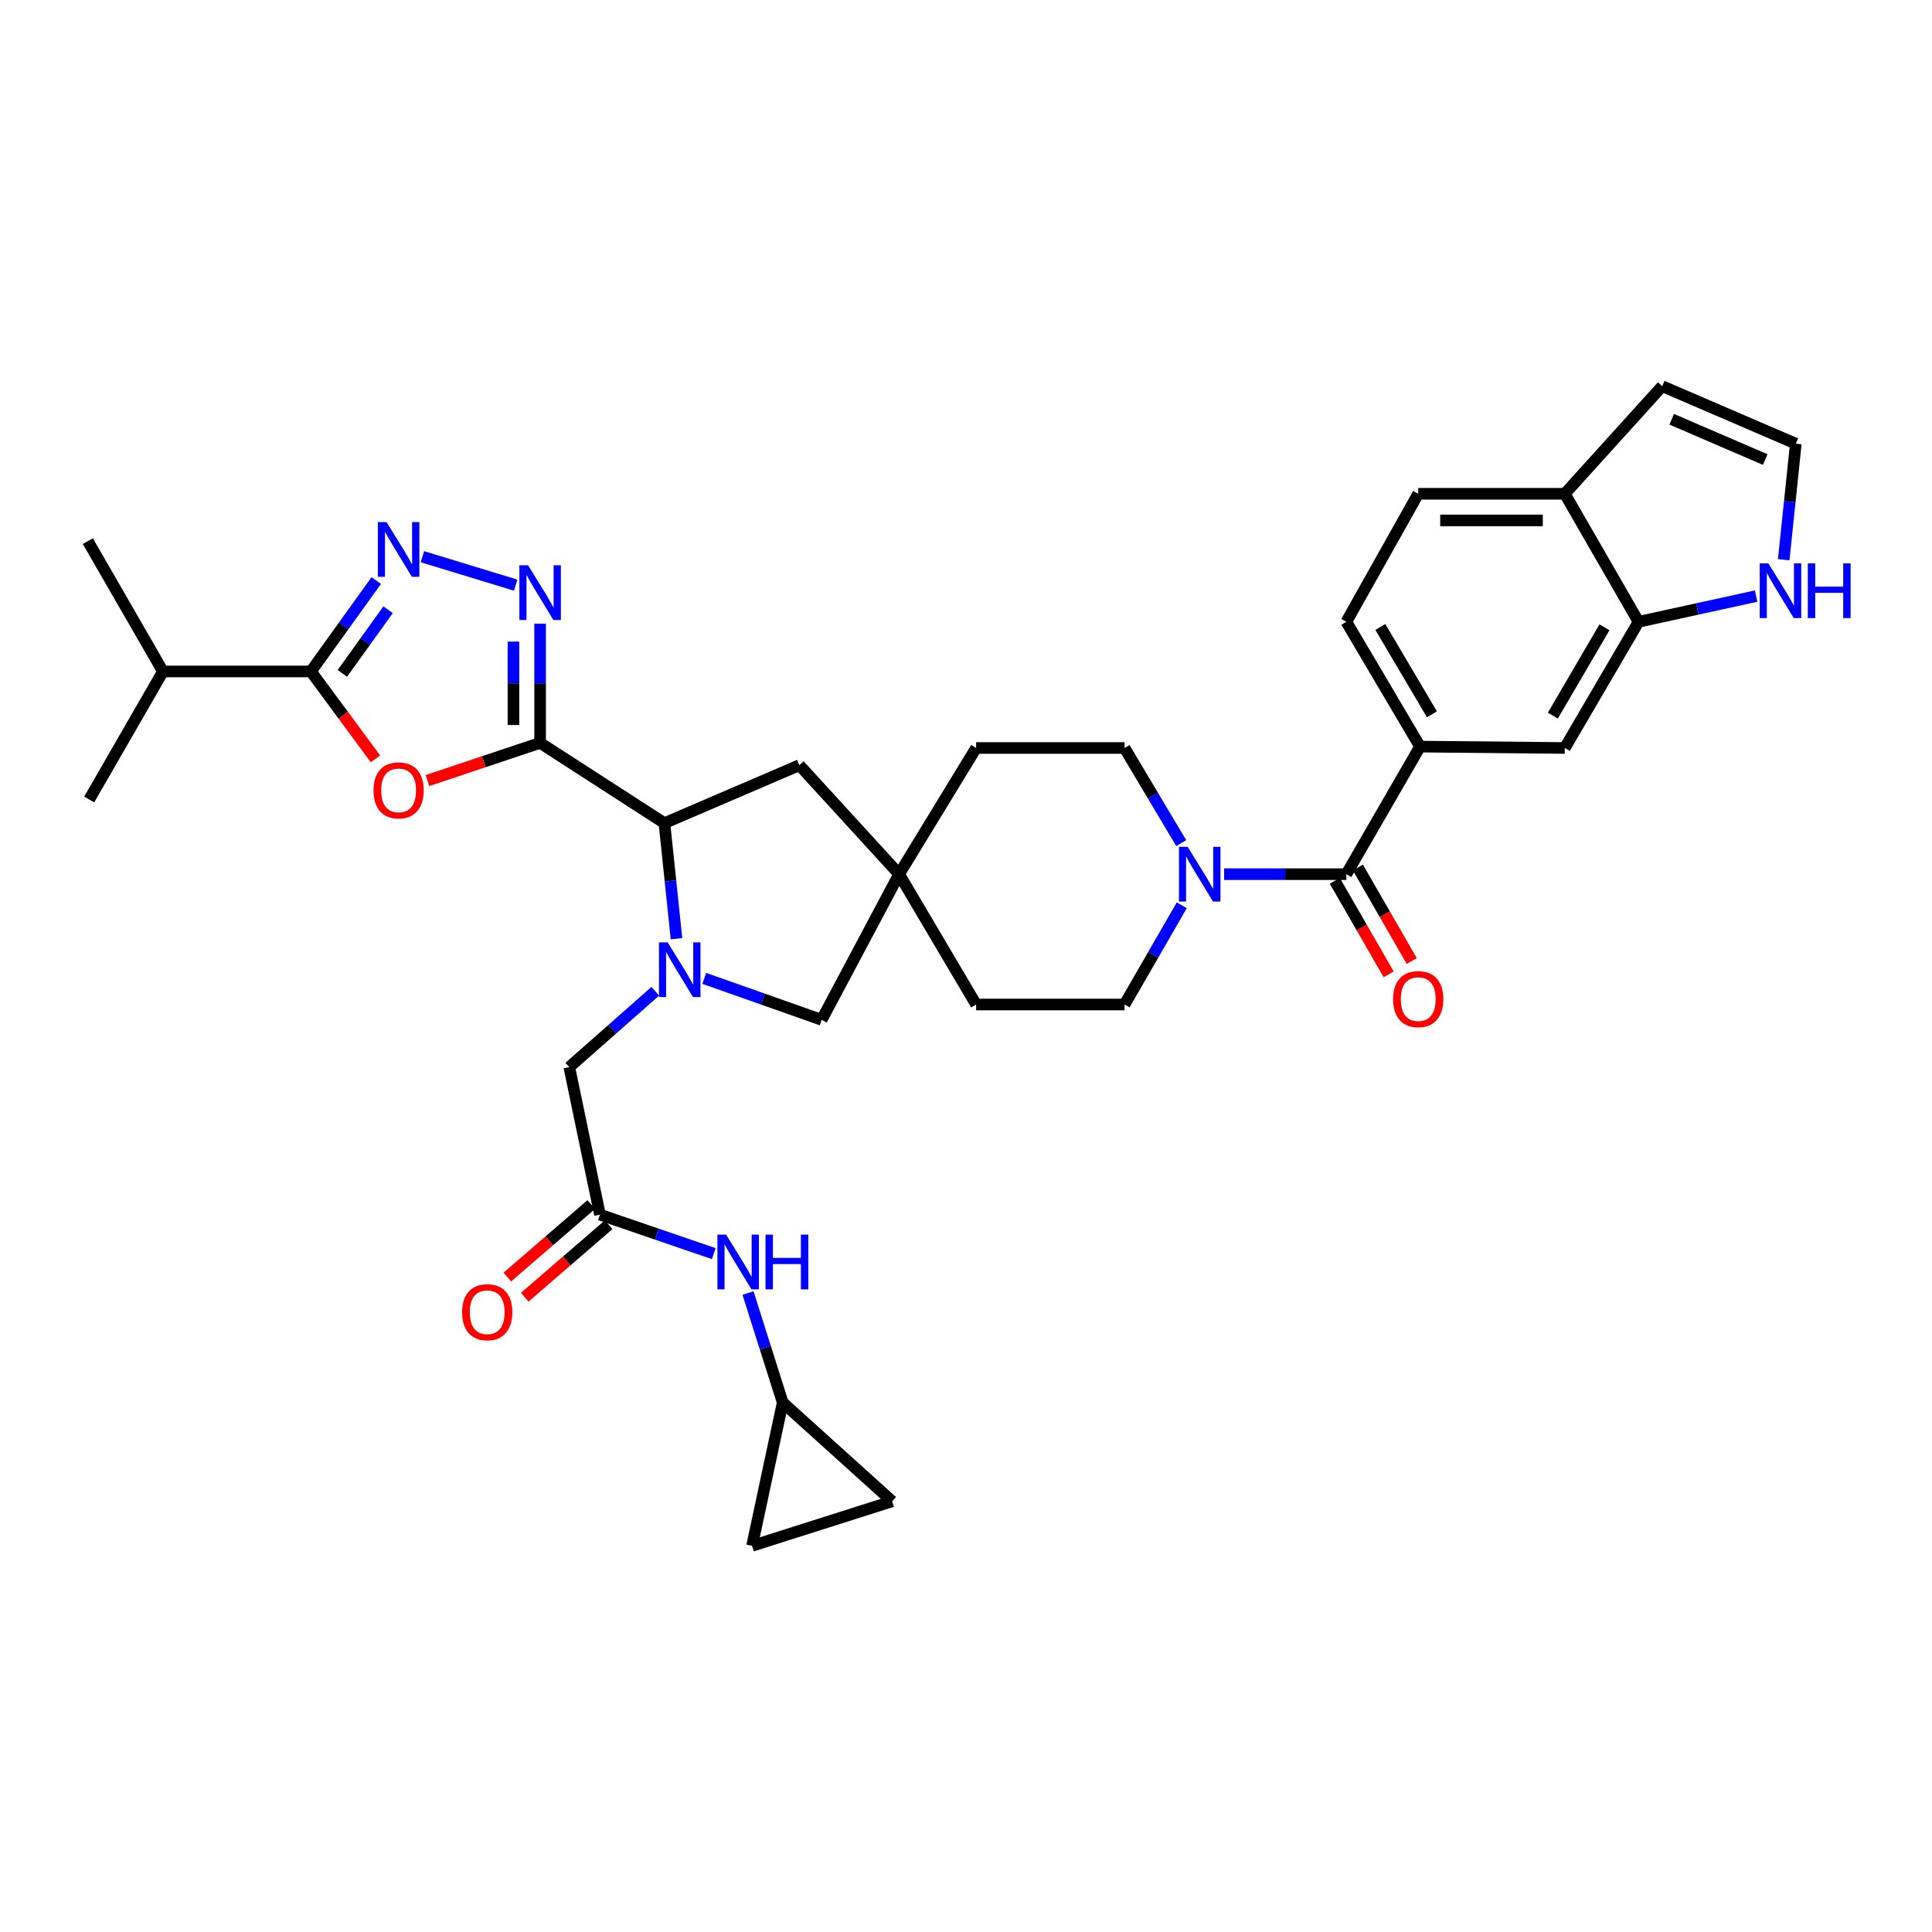 <?xml version='1.0' encoding='iso-8859-1'?>
<svg version='1.1' baseProfile='full'
              xmlns='http://www.w3.org/2000/svg'
                      xmlns:rdkit='http://www.rdkit.org/xml'
                      xmlns:xlink='http://www.w3.org/1999/xlink'
                  xml:space='preserve'
width='1000px' height='1000px' viewBox='0 0 1000 1000'>
<!-- END OF HEADER -->
<rect style='opacity:1.0;fill:#FFFFFF;stroke:none' width='1000' height='1000' x='0' y='0'> </rect>
<path class='bond-1' d='M 279.563,384.509 L 250.408,394.262' style='fill:none;fill-rule:evenodd;stroke:#000000;stroke-width:6px;stroke-linecap:butt;stroke-linejoin:miter;stroke-opacity:1' />
<path class='bond-1' d='M 250.408,394.262 L 221.253,404.015' style='fill:none;fill-rule:evenodd;stroke:#FF0000;stroke-width:6px;stroke-linecap:butt;stroke-linejoin:miter;stroke-opacity:1' />
<path class='bond-2' d='M 279.563,384.509 L 279.563,353.676' style='fill:none;fill-rule:evenodd;stroke:#000000;stroke-width:6px;stroke-linecap:butt;stroke-linejoin:miter;stroke-opacity:1' />
<path class='bond-2' d='M 279.563,353.676 L 279.563,322.843' style='fill:none;fill-rule:evenodd;stroke:#0000FF;stroke-width:6px;stroke-linecap:butt;stroke-linejoin:miter;stroke-opacity:1' />
<path class='bond-2' d='M 265.769,375.259 L 265.769,353.676' style='fill:none;fill-rule:evenodd;stroke:#000000;stroke-width:6px;stroke-linecap:butt;stroke-linejoin:miter;stroke-opacity:1' />
<path class='bond-2' d='M 265.769,353.676 L 265.769,332.093' style='fill:none;fill-rule:evenodd;stroke:#0000FF;stroke-width:6px;stroke-linecap:butt;stroke-linejoin:miter;stroke-opacity:1' />
<path class='bond-5' d='M 279.563,384.509 L 343.9,426.054' style='fill:none;fill-rule:evenodd;stroke:#000000;stroke-width:6px;stroke-linecap:butt;stroke-linejoin:miter;stroke-opacity:1' />
<path class='bond-0' d='M 350.152,485.856 L 347.026,455.955' style='fill:none;fill-rule:evenodd;stroke:#0000FF;stroke-width:6px;stroke-linecap:butt;stroke-linejoin:miter;stroke-opacity:1' />
<path class='bond-0' d='M 347.026,455.955 L 343.9,426.054' style='fill:none;fill-rule:evenodd;stroke:#000000;stroke-width:6px;stroke-linecap:butt;stroke-linejoin:miter;stroke-opacity:1' />
<path class='bond-12' d='M 339.186,513.075 L 316.927,532.705' style='fill:none;fill-rule:evenodd;stroke:#0000FF;stroke-width:6px;stroke-linecap:butt;stroke-linejoin:miter;stroke-opacity:1' />
<path class='bond-12' d='M 316.927,532.705 L 294.668,552.335' style='fill:none;fill-rule:evenodd;stroke:#000000;stroke-width:6px;stroke-linecap:butt;stroke-linejoin:miter;stroke-opacity:1' />
<path class='bond-13' d='M 364.519,506.404 L 394.903,517.135' style='fill:none;fill-rule:evenodd;stroke:#0000FF;stroke-width:6px;stroke-linecap:butt;stroke-linejoin:miter;stroke-opacity:1' />
<path class='bond-13' d='M 394.903,517.135 L 425.288,527.865' style='fill:none;fill-rule:evenodd;stroke:#000000;stroke-width:6px;stroke-linecap:butt;stroke-linejoin:miter;stroke-opacity:1' />
<path class='bond-4' d='M 194.337,392.779 L 177.634,370.159' style='fill:none;fill-rule:evenodd;stroke:#FF0000;stroke-width:6px;stroke-linecap:butt;stroke-linejoin:miter;stroke-opacity:1' />
<path class='bond-4' d='M 177.634,370.159 L 160.93,347.54' style='fill:none;fill-rule:evenodd;stroke:#000000;stroke-width:6px;stroke-linecap:butt;stroke-linejoin:miter;stroke-opacity:1' />
<path class='bond-3' d='M 266.909,302.877 L 218.646,288.151' style='fill:none;fill-rule:evenodd;stroke:#0000FF;stroke-width:6px;stroke-linecap:butt;stroke-linejoin:miter;stroke-opacity:1' />
<path class='bond-35' d='M 194.746,300.495 L 177.838,324.017' style='fill:none;fill-rule:evenodd;stroke:#0000FF;stroke-width:6px;stroke-linecap:butt;stroke-linejoin:miter;stroke-opacity:1' />
<path class='bond-35' d='M 177.838,324.017 L 160.93,347.54' style='fill:none;fill-rule:evenodd;stroke:#000000;stroke-width:6px;stroke-linecap:butt;stroke-linejoin:miter;stroke-opacity:1' />
<path class='bond-35' d='M 200.875,315.603 L 189.039,332.069' style='fill:none;fill-rule:evenodd;stroke:#0000FF;stroke-width:6px;stroke-linecap:butt;stroke-linejoin:miter;stroke-opacity:1' />
<path class='bond-35' d='M 189.039,332.069 L 177.204,348.534' style='fill:none;fill-rule:evenodd;stroke:#000000;stroke-width:6px;stroke-linecap:butt;stroke-linejoin:miter;stroke-opacity:1' />
<path class='bond-30' d='M 160.93,347.54 L 84.347,347.54' style='fill:none;fill-rule:evenodd;stroke:#000000;stroke-width:6px;stroke-linecap:butt;stroke-linejoin:miter;stroke-opacity:1' />
<path class='bond-18' d='M 343.9,426.054 L 413.769,396.058' style='fill:none;fill-rule:evenodd;stroke:#000000;stroke-width:6px;stroke-linecap:butt;stroke-linejoin:miter;stroke-opacity:1' />
<path class='bond-6' d='M 696.864,452.47 L 665.236,452.47' style='fill:none;fill-rule:evenodd;stroke:#000000;stroke-width:6px;stroke-linecap:butt;stroke-linejoin:miter;stroke-opacity:1' />
<path class='bond-6' d='M 665.236,452.47 L 633.608,452.47' style='fill:none;fill-rule:evenodd;stroke:#0000FF;stroke-width:6px;stroke-linecap:butt;stroke-linejoin:miter;stroke-opacity:1' />
<path class='bond-8' d='M 696.864,452.47 L 735.014,386.44' style='fill:none;fill-rule:evenodd;stroke:#000000;stroke-width:6px;stroke-linecap:butt;stroke-linejoin:miter;stroke-opacity:1' />
<path class='bond-23' d='M 690.887,455.913 L 704.83,480.116' style='fill:none;fill-rule:evenodd;stroke:#000000;stroke-width:6px;stroke-linecap:butt;stroke-linejoin:miter;stroke-opacity:1' />
<path class='bond-23' d='M 704.83,480.116 L 718.772,504.319' style='fill:none;fill-rule:evenodd;stroke:#FF0000;stroke-width:6px;stroke-linecap:butt;stroke-linejoin:miter;stroke-opacity:1' />
<path class='bond-23' d='M 702.841,449.027 L 716.783,473.23' style='fill:none;fill-rule:evenodd;stroke:#000000;stroke-width:6px;stroke-linecap:butt;stroke-linejoin:miter;stroke-opacity:1' />
<path class='bond-23' d='M 716.783,473.23 L 730.725,497.433' style='fill:none;fill-rule:evenodd;stroke:#FF0000;stroke-width:6px;stroke-linecap:butt;stroke-linejoin:miter;stroke-opacity:1' />
<path class='bond-7' d='M 611.405,436.41 L 596.738,411.785' style='fill:none;fill-rule:evenodd;stroke:#0000FF;stroke-width:6px;stroke-linecap:butt;stroke-linejoin:miter;stroke-opacity:1' />
<path class='bond-7' d='M 596.738,411.785 L 582.07,387.161' style='fill:none;fill-rule:evenodd;stroke:#000000;stroke-width:6px;stroke-linecap:butt;stroke-linejoin:miter;stroke-opacity:1' />
<path class='bond-37' d='M 611.683,468.577 L 596.877,494.255' style='fill:none;fill-rule:evenodd;stroke:#0000FF;stroke-width:6px;stroke-linecap:butt;stroke-linejoin:miter;stroke-opacity:1' />
<path class='bond-37' d='M 596.877,494.255 L 582.07,519.933' style='fill:none;fill-rule:evenodd;stroke:#000000;stroke-width:6px;stroke-linecap:butt;stroke-linejoin:miter;stroke-opacity:1' />
<path class='bond-15' d='M 735.014,386.44 L 809.933,387.161' style='fill:none;fill-rule:evenodd;stroke:#000000;stroke-width:6px;stroke-linecap:butt;stroke-linejoin:miter;stroke-opacity:1' />
<path class='bond-27' d='M 735.014,386.44 L 696.864,321.851' style='fill:none;fill-rule:evenodd;stroke:#000000;stroke-width:6px;stroke-linecap:butt;stroke-linejoin:miter;stroke-opacity:1' />
<path class='bond-27' d='M 741.169,369.736 L 714.464,324.524' style='fill:none;fill-rule:evenodd;stroke:#000000;stroke-width:6px;stroke-linecap:butt;stroke-linejoin:miter;stroke-opacity:1' />
<path class='bond-9' d='M 310.532,628.696 L 294.668,552.335' style='fill:none;fill-rule:evenodd;stroke:#000000;stroke-width:6px;stroke-linecap:butt;stroke-linejoin:miter;stroke-opacity:1' />
<path class='bond-17' d='M 310.532,628.696 L 339.991,638.786' style='fill:none;fill-rule:evenodd;stroke:#000000;stroke-width:6px;stroke-linecap:butt;stroke-linejoin:miter;stroke-opacity:1' />
<path class='bond-17' d='M 339.991,638.786 L 369.449,648.877' style='fill:none;fill-rule:evenodd;stroke:#0000FF;stroke-width:6px;stroke-linecap:butt;stroke-linejoin:miter;stroke-opacity:1' />
<path class='bond-28' d='M 306.023,623.477 L 284.311,642.237' style='fill:none;fill-rule:evenodd;stroke:#000000;stroke-width:6px;stroke-linecap:butt;stroke-linejoin:miter;stroke-opacity:1' />
<path class='bond-28' d='M 284.311,642.237 L 262.6,660.997' style='fill:none;fill-rule:evenodd;stroke:#FF0000;stroke-width:6px;stroke-linecap:butt;stroke-linejoin:miter;stroke-opacity:1' />
<path class='bond-28' d='M 315.042,633.914 L 293.33,652.675' style='fill:none;fill-rule:evenodd;stroke:#000000;stroke-width:6px;stroke-linecap:butt;stroke-linejoin:miter;stroke-opacity:1' />
<path class='bond-28' d='M 293.33,652.675 L 271.619,671.435' style='fill:none;fill-rule:evenodd;stroke:#FF0000;stroke-width:6px;stroke-linecap:butt;stroke-linejoin:miter;stroke-opacity:1' />
<path class='bond-10' d='M 465.376,452.47 L 413.769,396.058' style='fill:none;fill-rule:evenodd;stroke:#000000;stroke-width:6px;stroke-linecap:butt;stroke-linejoin:miter;stroke-opacity:1' />
<path class='bond-31' d='M 465.376,452.47 L 505.242,519.933' style='fill:none;fill-rule:evenodd;stroke:#000000;stroke-width:6px;stroke-linecap:butt;stroke-linejoin:miter;stroke-opacity:1' />
<path class='bond-32' d='M 465.376,452.47 L 505.242,387.161' style='fill:none;fill-rule:evenodd;stroke:#000000;stroke-width:6px;stroke-linecap:butt;stroke-linejoin:miter;stroke-opacity:1' />
<path class='bond-36' d='M 465.376,452.47 L 425.288,527.865' style='fill:none;fill-rule:evenodd;stroke:#000000;stroke-width:6px;stroke-linecap:butt;stroke-linejoin:miter;stroke-opacity:1' />
<path class='bond-11' d='M 848.114,321.851 L 809.933,387.161' style='fill:none;fill-rule:evenodd;stroke:#000000;stroke-width:6px;stroke-linecap:butt;stroke-linejoin:miter;stroke-opacity:1' />
<path class='bond-11' d='M 830.478,324.685 L 803.752,370.402' style='fill:none;fill-rule:evenodd;stroke:#000000;stroke-width:6px;stroke-linecap:butt;stroke-linejoin:miter;stroke-opacity:1' />
<path class='bond-14' d='M 848.114,321.851 L 878.535,315.193' style='fill:none;fill-rule:evenodd;stroke:#000000;stroke-width:6px;stroke-linecap:butt;stroke-linejoin:miter;stroke-opacity:1' />
<path class='bond-14' d='M 878.535,315.193 L 908.957,308.535' style='fill:none;fill-rule:evenodd;stroke:#0000FF;stroke-width:6px;stroke-linecap:butt;stroke-linejoin:miter;stroke-opacity:1' />
<path class='bond-39' d='M 848.114,321.851 L 809.933,255.576' style='fill:none;fill-rule:evenodd;stroke:#000000;stroke-width:6px;stroke-linecap:butt;stroke-linejoin:miter;stroke-opacity:1' />
<path class='bond-19' d='M 923.251,289.7 L 926.376,259.678' style='fill:none;fill-rule:evenodd;stroke:#0000FF;stroke-width:6px;stroke-linecap:butt;stroke-linejoin:miter;stroke-opacity:1' />
<path class='bond-19' d='M 926.376,259.678 L 929.502,229.657' style='fill:none;fill-rule:evenodd;stroke:#000000;stroke-width:6px;stroke-linecap:butt;stroke-linejoin:miter;stroke-opacity:1' />
<path class='bond-16' d='M 405.125,725.947 L 396.147,697.609' style='fill:none;fill-rule:evenodd;stroke:#000000;stroke-width:6px;stroke-linecap:butt;stroke-linejoin:miter;stroke-opacity:1' />
<path class='bond-16' d='M 396.147,697.609 L 387.17,669.272' style='fill:none;fill-rule:evenodd;stroke:#0000FF;stroke-width:6px;stroke-linecap:butt;stroke-linejoin:miter;stroke-opacity:1' />
<path class='bond-21' d='M 405.125,725.947 L 461.782,777.079' style='fill:none;fill-rule:evenodd;stroke:#000000;stroke-width:6px;stroke-linecap:butt;stroke-linejoin:miter;stroke-opacity:1' />
<path class='bond-22' d='M 405.125,725.947 L 389.268,800.124' style='fill:none;fill-rule:evenodd;stroke:#000000;stroke-width:6px;stroke-linecap:butt;stroke-linejoin:miter;stroke-opacity:1' />
<path class='bond-40' d='M 929.502,229.657 L 860.352,199.876' style='fill:none;fill-rule:evenodd;stroke:#000000;stroke-width:6px;stroke-linecap:butt;stroke-linejoin:miter;stroke-opacity:1' />
<path class='bond-40' d='M 913.673,237.86 L 865.268,217.013' style='fill:none;fill-rule:evenodd;stroke:#000000;stroke-width:6px;stroke-linecap:butt;stroke-linejoin:miter;stroke-opacity:1' />
<path class='bond-20' d='M 809.933,255.576 L 734.071,255.576' style='fill:none;fill-rule:evenodd;stroke:#000000;stroke-width:6px;stroke-linecap:butt;stroke-linejoin:miter;stroke-opacity:1' />
<path class='bond-20' d='M 798.554,269.37 L 745.45,269.37' style='fill:none;fill-rule:evenodd;stroke:#000000;stroke-width:6px;stroke-linecap:butt;stroke-linejoin:miter;stroke-opacity:1' />
<path class='bond-26' d='M 809.933,255.576 L 860.352,199.876' style='fill:none;fill-rule:evenodd;stroke:#000000;stroke-width:6px;stroke-linecap:butt;stroke-linejoin:miter;stroke-opacity:1' />
<path class='bond-38' d='M 461.782,777.079 L 389.268,800.124' style='fill:none;fill-rule:evenodd;stroke:#000000;stroke-width:6px;stroke-linecap:butt;stroke-linejoin:miter;stroke-opacity:1' />
<path class='bond-24' d='M 582.07,519.933 L 505.242,519.933' style='fill:none;fill-rule:evenodd;stroke:#000000;stroke-width:6px;stroke-linecap:butt;stroke-linejoin:miter;stroke-opacity:1' />
<path class='bond-25' d='M 582.07,387.161 L 505.242,387.161' style='fill:none;fill-rule:evenodd;stroke:#000000;stroke-width:6px;stroke-linecap:butt;stroke-linejoin:miter;stroke-opacity:1' />
<path class='bond-29' d='M 696.864,321.851 L 734.071,255.576' style='fill:none;fill-rule:evenodd;stroke:#000000;stroke-width:6px;stroke-linecap:butt;stroke-linejoin:miter;stroke-opacity:1' />
<path class='bond-33' d='M 84.347,347.54 L 45.455,280.076' style='fill:none;fill-rule:evenodd;stroke:#000000;stroke-width:6px;stroke-linecap:butt;stroke-linejoin:miter;stroke-opacity:1' />
<path class='bond-34' d='M 84.347,347.54 L 46.167,413.822' style='fill:none;fill-rule:evenodd;stroke:#000000;stroke-width:6px;stroke-linecap:butt;stroke-linejoin:miter;stroke-opacity:1' />
<path  class='atom-1' d='M 345.572 487.764
L 354.852 502.764
Q 355.772 504.244, 357.252 506.924
Q 358.732 509.604, 358.812 509.764
L 358.812 487.764
L 362.572 487.764
L 362.572 516.084
L 358.692 516.084
L 348.732 499.684
Q 347.572 497.764, 346.332 495.564
Q 345.132 493.364, 344.772 492.684
L 344.772 516.084
L 341.092 516.084
L 341.092 487.764
L 345.572 487.764
' fill='#0000FF'/>
<path  class='atom-2' d='M 193.322 409.09
Q 193.322 402.29, 196.682 398.49
Q 200.042 394.69, 206.322 394.69
Q 212.602 394.69, 215.962 398.49
Q 219.322 402.29, 219.322 409.09
Q 219.322 415.97, 215.922 419.89
Q 212.522 423.77, 206.322 423.77
Q 200.082 423.77, 196.682 419.89
Q 193.322 416.01, 193.322 409.09
M 206.322 420.57
Q 210.642 420.57, 212.962 417.69
Q 215.322 414.77, 215.322 409.09
Q 215.322 403.53, 212.962 400.73
Q 210.642 397.89, 206.322 397.89
Q 202.002 397.89, 199.642 400.69
Q 197.322 403.49, 197.322 409.09
Q 197.322 414.81, 199.642 417.69
Q 202.002 420.57, 206.322 420.57
' fill='#FF0000'/>
<path  class='atom-3' d='M 273.303 292.578
L 282.583 307.578
Q 283.503 309.058, 284.983 311.738
Q 286.463 314.418, 286.543 314.578
L 286.543 292.578
L 290.303 292.578
L 290.303 320.898
L 286.423 320.898
L 276.463 304.498
Q 275.303 302.578, 274.063 300.378
Q 272.863 298.178, 272.503 297.498
L 272.503 320.898
L 268.823 320.898
L 268.823 292.578
L 273.303 292.578
' fill='#0000FF'/>
<path  class='atom-4' d='M 200.062 270.231
L 209.342 285.231
Q 210.262 286.711, 211.742 289.391
Q 213.222 292.071, 213.302 292.231
L 213.302 270.231
L 217.062 270.231
L 217.062 298.551
L 213.182 298.551
L 203.222 282.151
Q 202.062 280.231, 200.822 278.031
Q 199.622 275.831, 199.262 275.151
L 199.262 298.551
L 195.582 298.551
L 195.582 270.231
L 200.062 270.231
' fill='#0000FF'/>
<path  class='atom-8' d='M 614.711 438.31
L 623.991 453.31
Q 624.911 454.79, 626.391 457.47
Q 627.871 460.15, 627.951 460.31
L 627.951 438.31
L 631.711 438.31
L 631.711 466.63
L 627.831 466.63
L 617.871 450.23
Q 616.711 448.31, 615.471 446.11
Q 614.271 443.91, 613.911 443.23
L 613.911 466.63
L 610.231 466.63
L 610.231 438.31
L 614.711 438.31
' fill='#0000FF'/>
<path  class='atom-15' d='M 915.317 291.613
L 924.597 306.613
Q 925.517 308.093, 926.997 310.773
Q 928.477 313.453, 928.557 313.613
L 928.557 291.613
L 932.317 291.613
L 932.317 319.933
L 928.437 319.933
L 918.477 303.533
Q 917.317 301.613, 916.077 299.413
Q 914.877 297.213, 914.517 296.533
L 914.517 319.933
L 910.837 319.933
L 910.837 291.613
L 915.317 291.613
' fill='#0000FF'/>
<path  class='atom-15' d='M 935.717 291.613
L 939.557 291.613
L 939.557 303.653
L 954.037 303.653
L 954.037 291.613
L 957.877 291.613
L 957.877 319.933
L 954.037 319.933
L 954.037 306.853
L 939.557 306.853
L 939.557 319.933
L 935.717 319.933
L 935.717 291.613
' fill='#0000FF'/>
<path  class='atom-18' d='M 375.82 639.044
L 385.1 654.044
Q 386.02 655.524, 387.5 658.204
Q 388.98 660.884, 389.06 661.044
L 389.06 639.044
L 392.82 639.044
L 392.82 667.364
L 388.94 667.364
L 378.98 650.964
Q 377.82 649.044, 376.58 646.844
Q 375.38 644.644, 375.02 643.964
L 375.02 667.364
L 371.34 667.364
L 371.34 639.044
L 375.82 639.044
' fill='#0000FF'/>
<path  class='atom-18' d='M 396.22 639.044
L 400.06 639.044
L 400.06 651.084
L 414.54 651.084
L 414.54 639.044
L 418.38 639.044
L 418.38 667.364
L 414.54 667.364
L 414.54 654.284
L 400.06 654.284
L 400.06 667.364
L 396.22 667.364
L 396.22 639.044
' fill='#0000FF'/>
<path  class='atom-24' d='M 721.071 517.139
Q 721.071 510.339, 724.431 506.539
Q 727.791 502.739, 734.071 502.739
Q 740.351 502.739, 743.711 506.539
Q 747.071 510.339, 747.071 517.139
Q 747.071 524.019, 743.671 527.939
Q 740.271 531.819, 734.071 531.819
Q 727.831 531.819, 724.431 527.939
Q 721.071 524.059, 721.071 517.139
M 734.071 528.619
Q 738.391 528.619, 740.711 525.739
Q 743.071 522.819, 743.071 517.139
Q 743.071 511.579, 740.711 508.779
Q 738.391 505.939, 734.071 505.939
Q 729.751 505.939, 727.391 508.739
Q 725.071 511.539, 725.071 517.139
Q 725.071 522.859, 727.391 525.739
Q 729.751 528.619, 734.071 528.619
' fill='#FF0000'/>
<path  class='atom-29' d='M 239.181 679.195
Q 239.181 672.395, 242.541 668.595
Q 245.901 664.795, 252.181 664.795
Q 258.461 664.795, 261.821 668.595
Q 265.181 672.395, 265.181 679.195
Q 265.181 686.075, 261.781 689.995
Q 258.381 693.875, 252.181 693.875
Q 245.941 693.875, 242.541 689.995
Q 239.181 686.115, 239.181 679.195
M 252.181 690.675
Q 256.501 690.675, 258.821 687.795
Q 261.181 684.875, 261.181 679.195
Q 261.181 673.635, 258.821 670.835
Q 256.501 667.995, 252.181 667.995
Q 247.861 667.995, 245.501 670.795
Q 243.181 673.595, 243.181 679.195
Q 243.181 684.915, 245.501 687.795
Q 247.861 690.675, 252.181 690.675
' fill='#FF0000'/>
</svg>
